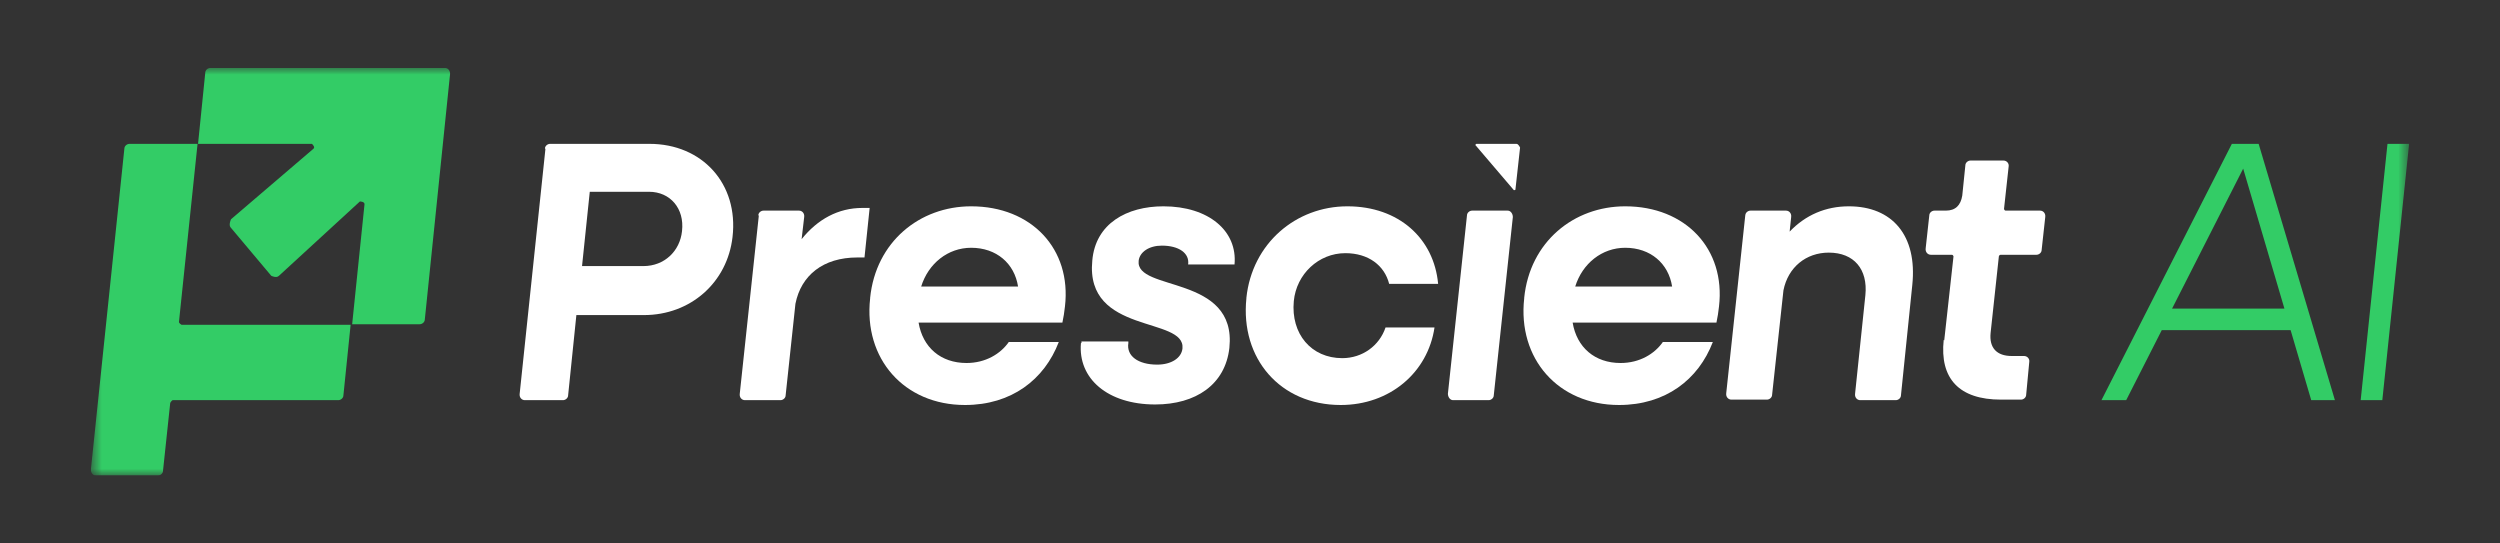 <svg width="184" height="40" viewBox="0 0 184 40" fill="none" xmlns="http://www.w3.org/2000/svg">
<rect x="0" y="0" width="184" height="40" fill="#333333" stroke="none"/>
<g clip-path="url(#clip0_4508_341)">
<mask id="mask0_4508_341" style="mask-type:luminance" maskUnits="userSpaceOnUse" x="6" y="5" width="172" height="30">
<path d="M177.312 5H6.688V35H177.312V5Z" fill="white"/>
</mask>
<g mask="url(#mask0_4508_341)">
<path d="M13.174 23.666L14.54 10.588H9.533C9.343 10.588 9.153 10.746 9.153 10.945L6.688 34.564C6.688 34.802 6.839 35 7.067 35H11.619C11.809 35 11.998 34.842 11.998 34.643L12.529 29.65C12.529 29.65 12.643 29.452 12.719 29.452H24.896C25.085 29.452 25.275 29.293 25.275 29.095L25.806 23.904H13.364C13.364 23.904 13.136 23.785 13.174 23.666Z" fill="#33CC66"/>
<path d="M32.746 5H15.487C15.297 5 15.107 5.159 15.107 5.357L14.576 10.588H22.96C22.96 10.588 23.225 10.826 23.073 10.944L17.004 16.136C17.004 16.136 16.814 16.532 16.966 16.73L19.963 20.297C19.963 20.297 20.342 20.495 20.532 20.297L26.488 14.828C26.488 14.828 26.829 14.828 26.829 15.026L25.919 23.864H30.888C31.078 23.864 31.267 23.705 31.267 23.507L33.126 5.436C33.126 5.198 32.974 5 32.746 5Z" fill="#33CC66"/>
<path d="M40.107 10.944C40.107 10.746 40.296 10.588 40.486 10.588H47.807C51.676 10.588 54.37 13.52 53.914 17.444C53.535 20.773 50.842 23.19 47.39 23.19H42.421L41.814 29.095C41.814 29.293 41.624 29.452 41.434 29.452H38.627C38.4 29.452 38.21 29.254 38.248 28.976L40.145 10.944H40.107ZM43.407 14.115L42.838 19.584H47.352C48.907 19.584 50.045 18.474 50.197 17.008C50.387 15.343 49.325 14.115 47.769 14.115H43.407Z" fill="white"/>
<path d="M55.812 15.859C55.812 15.661 56.002 15.502 56.192 15.502H58.809C59.037 15.502 59.226 15.7 59.188 15.977L58.999 17.602C60.175 16.136 61.692 15.304 63.475 15.304H64.006L63.627 18.95H63.096C60.592 18.95 58.961 20.258 58.544 22.358L57.823 29.095C57.823 29.293 57.633 29.452 57.444 29.452H54.826C54.599 29.452 54.409 29.254 54.447 28.976L55.85 15.859H55.812Z" fill="white"/>
<path d="M64.042 21.922C64.46 17.8 67.684 15.185 71.477 15.185C75.915 15.185 78.874 18.316 78.381 22.556C78.343 22.952 78.267 23.388 78.192 23.745H67.608C67.912 25.568 69.239 26.717 71.136 26.717C72.539 26.717 73.639 26.044 74.246 25.172H77.926C76.864 27.946 74.436 29.808 71.022 29.808C66.546 29.808 63.549 26.4 64.042 21.962V21.922ZM67.798 21.09H74.929C74.664 19.386 73.336 18.236 71.477 18.236C69.77 18.236 68.329 19.386 67.798 21.09Z" fill="white"/>
<path d="M79.595 25.251V25.132H83.047V25.251C82.895 26.202 83.768 26.836 85.171 26.836C86.196 26.836 86.954 26.36 87.03 25.647C87.258 23.269 79.861 24.656 80.392 19.188C80.619 16.453 82.933 15.185 85.626 15.185C88.965 15.185 91.089 17.008 90.861 19.465H87.447C87.561 18.633 86.764 18.078 85.513 18.078C84.564 18.078 83.882 18.553 83.806 19.188C83.54 21.486 91.051 20.178 90.482 25.608C90.179 28.302 88.016 29.769 85.02 29.769C81.53 29.769 79.329 27.866 79.557 25.251H79.595Z" fill="white"/>
<path d="M91.734 21.922C92.152 17.919 95.376 15.185 99.169 15.185C102.963 15.185 105.542 17.563 105.846 20.892H102.242C101.9 19.544 100.725 18.633 99.018 18.633C97.045 18.633 95.414 20.178 95.224 22.16C94.997 24.577 96.514 26.36 98.79 26.36C100.269 26.36 101.521 25.449 101.976 24.102H105.58C105.087 27.43 102.28 29.808 98.676 29.808C94.238 29.808 91.279 26.4 91.734 21.962V21.922Z" fill="white"/>
<path d="M106.945 29.452H109.562C109.752 29.452 109.942 29.293 109.942 29.095L111.345 15.977C111.345 15.74 111.194 15.502 110.966 15.502H108.348C108.158 15.502 107.969 15.661 107.969 15.859L106.566 28.976C106.566 29.214 106.718 29.452 106.945 29.452Z" fill="white"/>
<path d="M108.614 10.707L111.421 13.996C111.421 13.996 111.535 13.996 111.535 13.956L111.877 10.865C111.877 10.865 111.764 10.588 111.611 10.588H108.652C108.652 10.588 108.539 10.667 108.614 10.707Z" fill="white"/>
<path d="M112.181 21.922C112.598 17.8 115.823 15.185 119.615 15.185C124.054 15.185 127.013 18.316 126.519 22.556C126.481 22.952 126.405 23.388 126.33 23.745H115.747C116.05 25.568 117.377 26.717 119.274 26.717C120.678 26.717 121.778 26.044 122.385 25.172H126.064C125.002 27.946 122.575 29.808 119.16 29.808C114.684 29.808 111.688 26.4 112.181 21.962V21.922ZM115.936 21.09H123.068C122.802 19.386 121.474 18.236 119.615 18.236C117.909 18.236 116.467 19.386 115.936 21.09Z" fill="white"/>
<path d="M128.455 15.858C128.455 15.66 128.644 15.502 128.834 15.502H131.451C131.679 15.502 131.868 15.7 131.83 15.977L131.717 17.047C132.893 15.819 134.372 15.185 136.079 15.185C139.265 15.185 141.124 17.325 140.745 20.971L139.911 29.095C139.911 29.293 139.721 29.452 139.531 29.452H136.913C136.686 29.452 136.496 29.253 136.534 28.976L137.292 21.724C137.483 19.822 136.458 18.593 134.599 18.593C132.931 18.593 131.603 19.663 131.262 21.367L130.427 29.055C130.427 29.253 130.237 29.412 130.047 29.412H127.43C127.203 29.412 127.013 29.214 127.051 28.936L128.455 15.819V15.858Z" fill="white"/>
<path d="M143.095 25.053L143.778 18.87C143.778 18.87 143.74 18.751 143.664 18.751H142.109C141.881 18.751 141.692 18.553 141.73 18.276L141.995 15.858C141.995 15.66 142.185 15.502 142.374 15.502H143.209C143.93 15.502 144.309 15.105 144.423 14.392L144.65 12.173C144.65 11.975 144.84 11.816 145.029 11.816H147.457C147.686 11.816 147.875 12.014 147.837 12.252L147.495 15.383C147.495 15.383 147.533 15.502 147.609 15.502H150.151C150.379 15.502 150.568 15.7 150.53 15.977L150.265 18.395C150.265 18.593 150.075 18.751 149.885 18.751H147.23C147.23 18.751 147.116 18.791 147.116 18.87L146.509 24.498C146.395 25.607 146.964 26.202 148.065 26.202H148.975C149.202 26.202 149.392 26.4 149.354 26.638L149.126 29.055C149.126 29.253 148.937 29.412 148.747 29.412H147.268C144.195 29.412 142.753 27.866 143.057 25.013L143.095 25.053Z" fill="white"/>
<path d="M164.302 10.588H166.237L171.85 29.452H170.106L168.589 24.3H159.105L156.488 29.452H154.667L164.264 10.588H164.302ZM168.134 22.715L165.098 12.411L159.864 22.715H168.096H168.134Z" fill="#33CC66"/>
<path d="M175.719 10.588H177.312L175.339 29.452H173.746L175.719 10.588Z" fill="#33CC66"/>
</g>
</g>
<defs>
<clipPath id="clip0_4508_341">
<rect width="170.625" height="30" fill="white" transform="translate(6.688 5)"/>
</clipPath>
</defs>
</svg>
